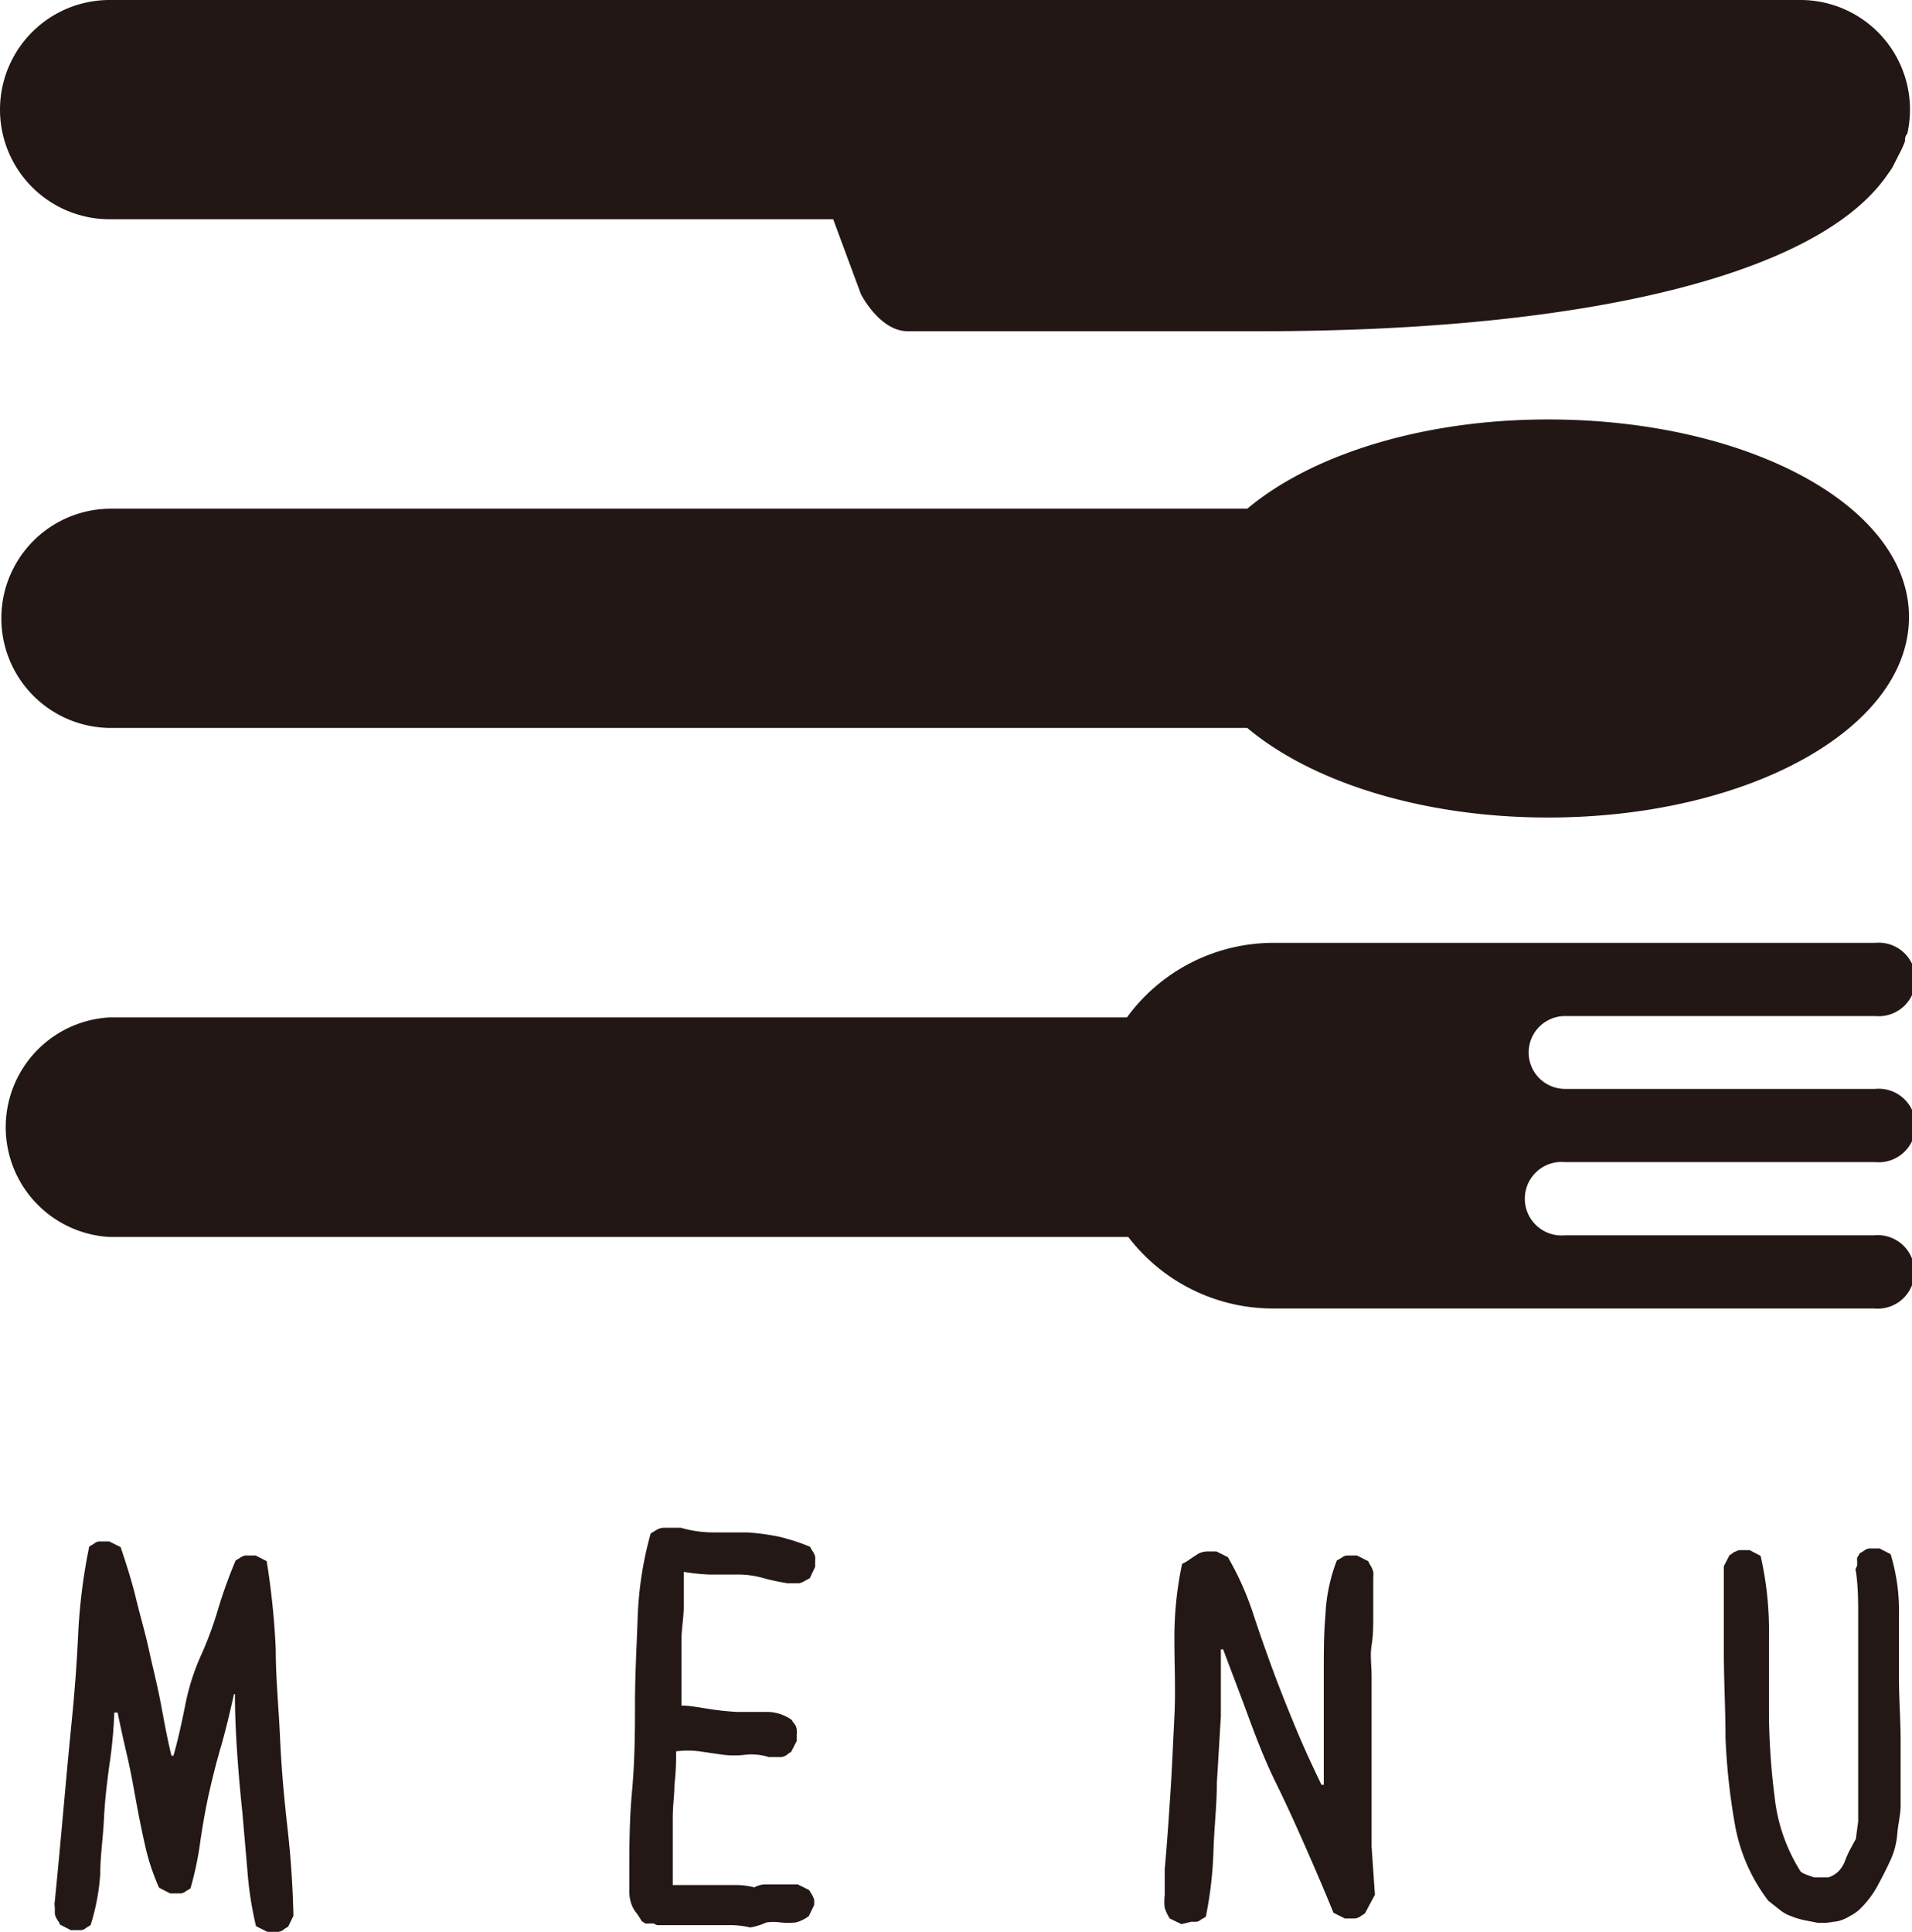<svg xmlns="http://www.w3.org/2000/svg" width="57.21" height="57.8" viewBox="0 0 57.21 57.8"><defs><style>.a{fill:#231815;}.b{fill:#221714;}</style></defs><path class="a" d="M8,57.8l-.34-.17a10.56,10.56,0,0,1-.26-1.7l-.15-1.72c-.06-.56-.11-1.14-.15-1.71s-.07-1.18-.07-1.81H7q-.17.78-.36,1.47c-.14.47-.26.94-.37,1.42s-.2,1-.27,1.47a9.81,9.81,0,0,1-.3,1.45l-.13.08a.34.34,0,0,1-.15.07l-.15,0H5.09l-.33-.17a6.52,6.52,0,0,1-.42-1.27c-.1-.44-.19-.89-.27-1.33s-.16-.89-.26-1.32-.2-.87-.29-1.32h-.1a14,14,0,0,1-.15,1.59c-.07.52-.13,1-.16,1.6S3,55.53,3,56.06a6.46,6.46,0,0,1-.29,1.54l-.13.08a.3.3,0,0,1-.15.07l-.15,0H2.12l-.33-.17c0-.05-.05-.09-.08-.15a.45.45,0,0,1-.07-.18l0-.19a.5.5,0,0,1,0-.18c.09-.89.17-1.77.25-2.65s.16-1.77.25-2.67.16-1.8.2-2.69a17.11,17.11,0,0,1,.33-2.6l.14-.08a.26.26,0,0,1,.15-.07l.15,0h.16l.34.17c.17.51.33,1,.46,1.54s.27,1,.39,1.55.24,1,.35,1.58S5,52,5.13,52.53h.06c.14-.49.25-1,.35-1.5A6.81,6.81,0,0,1,6,49.56a10.69,10.69,0,0,0,.53-1.43,14.53,14.53,0,0,1,.52-1.44l.13-.08a.51.51,0,0,1,.15-.07l.15,0h.17l.33.17a23,23,0,0,1,.27,2.62c0,.88.09,1.77.13,2.67s.12,1.79.22,2.67.16,1.76.18,2.65l-.16.33a.55.55,0,0,0-.14.09.34.34,0,0,1-.15.06l-.15,0Z"/><path class="a" d="M22.45,57.67a2.64,2.64,0,0,0-.65-.07h-2l-.14,0-.11-.05-.12,0a.43.43,0,0,1-.12,0l-.11-.07a1.92,1.92,0,0,0-.17-.26.89.89,0,0,1-.15-.29,1.14,1.14,0,0,1-.05-.33V56.2c0-.87,0-1.73.08-2.59S19,51.89,19,51s.05-1.74.08-2.6a10.68,10.68,0,0,1,.39-2.52l.2-.12a.46.46,0,0,1,.21-.05h.49a3.52,3.52,0,0,0,1,.14q.51,0,1,0a7,7,0,0,1,.95.13,6.14,6.14,0,0,1,.92.3,1,1,0,0,0,.08.14.52.52,0,0,1,.07.15.76.76,0,0,1,0,.15v.16l-.16.34-.15.08a.47.47,0,0,1-.17.07h-.35a6.52,6.52,0,0,1-.74-.16,2.78,2.78,0,0,0-.78-.1l-.82,0a6.1,6.1,0,0,1-.76-.08c0,.33,0,.66,0,1s-.06.65-.07,1l0,1c0,.33,0,.68,0,1,.27,0,.54.06.82.1a7.63,7.63,0,0,0,.85.09h.86a1.28,1.28,0,0,1,.77.24.77.77,0,0,0,.09.13.34.34,0,0,1,.06.15.88.88,0,0,1,0,.17v.18l-.17.33a.51.51,0,0,0-.13.09.47.47,0,0,1-.15.06l-.15,0H23a1.74,1.74,0,0,0-.68-.07,2.73,2.73,0,0,1-.7,0l-.69-.1a2.7,2.7,0,0,0-.7,0,7.68,7.68,0,0,1-.05,1c0,.31-.05.62-.05,1v1c0,.33,0,.66,0,1H22a2.12,2.12,0,0,1,.57.07.75.75,0,0,1,.3-.09l.33,0h.34l.33,0,.34.17.08.13a1,1,0,0,1,.07.15.86.86,0,0,1,0,.15V57l-.16.33a1.09,1.09,0,0,1-.39.19,2.14,2.14,0,0,1-.45,0,1.49,1.49,0,0,0-.43,0A2,2,0,0,1,22.45,57.67Z"/><path class="a" d="M35.35,57.57,35,57.4a1.35,1.35,0,0,1-.15-.32,1.58,1.58,0,0,1,0-.38v-.77c.07-.76.12-1.51.17-2.27s.08-1.52.12-2.3,0-1.55,0-2.32a10.61,10.61,0,0,1,.23-2.25,1.28,1.28,0,0,0,.25-.15l.23-.15a.6.6,0,0,1,.27-.07h.28l.34.17a8.9,8.9,0,0,1,.75,1.67c.19.58.39,1.15.6,1.72s.44,1.14.68,1.72.5,1.14.77,1.7h.07V51.7q0-.87,0-1.71c0-.55,0-1.11.05-1.68A5.1,5.1,0,0,1,40,46.69l.14-.08a.35.35,0,0,1,.15-.07l.15,0h.16l.34.17a1.09,1.09,0,0,0,.08.15.61.61,0,0,1,.07.17,1,1,0,0,1,0,.18v.2c0,.29,0,.59,0,.9s0,.62-.05.92,0,.61,0,.92,0,.62,0,.93v4.17l.1,1.44-.3.56-.14.09a.34.34,0,0,1-.15.06l-.15,0h-.16l-.34-.17c-.26-.64-.54-1.29-.83-1.95s-.58-1.3-.89-1.93-.57-1.29-.83-2-.51-1.35-.75-2h-.07c0,.69,0,1.37,0,2l-.12,2c0,.67-.08,1.33-.1,2a11.77,11.77,0,0,1-.23,2l-.14.08a.26.26,0,0,1-.15.07l-.15,0Z"/><path class="a" d="M54.38,57.53l-.4-.08a2.22,2.22,0,0,1-.39-.12,1.13,1.13,0,0,1-.35-.2l-.33-.26a5.26,5.26,0,0,1-1-2.29A19.32,19.32,0,0,1,51.63,52c0-.87-.05-1.73-.05-2.59s0-1.7,0-2.55l.17-.33a.51.51,0,0,0,.13-.09l.15-.06.15,0h.17l.33.17a10,10,0,0,1,.25,2.38c0,.82,0,1.63,0,2.44a21.18,21.18,0,0,0,.17,2.4A5.21,5.21,0,0,0,53.88,56a.75.75,0,0,0,.2.1l.2.07.2,0h.23A.78.78,0,0,0,55,56a.87.87,0,0,0,.2-.31,3.23,3.23,0,0,1,.15-.34l.18-.33.07-.53c0-.18,0-.36,0-.54s0-.36,0-.55v-.55c0-.49,0-1,0-1.48s0-1,0-1.49l0-1.46c0-.49,0-1-.08-1.47a1,1,0,0,0,.05-.12l0-.12a.37.37,0,0,1,0-.11.63.63,0,0,0,.07-.12l.13-.08a.34.34,0,0,1,.15-.07l.15,0h.17l.33.17a5.8,5.8,0,0,1,.25,1.82c0,.63,0,1.26,0,1.88s.05,1.26.05,1.9,0,1.28,0,1.91c0,.29-.08.58-.1.86a2.32,2.32,0,0,1-.22.82c-.12.26-.25.51-.38.75a2.92,2.92,0,0,1-.54.7,1.42,1.42,0,0,1-.3.2,1.17,1.17,0,0,1-.33.14l-.35.05Z"/><path class="b" d="M46.32,12.55c-3.77,0-7.08,1.06-9,2.67h-34a3.28,3.28,0,0,0,0,6.56h34c1.93,1.62,5.24,2.68,9,2.68,6,0,10.8-2.67,10.8-6S52.28,12.55,46.32,12.55Z"/><path class="b" d="M46.83,34.77h9.28a1.1,1.1,0,1,0,0-2.19H46.83a1.09,1.09,0,1,1,0-2.18h9.28a1.1,1.1,0,1,0,0-2.19h-18a5.43,5.43,0,0,0-4.39,2.23H3.28a3.29,3.29,0,0,0,0,6.57H33.76a5.45,5.45,0,0,0,4.32,2.14h18a1.1,1.1,0,1,0,0-2.19H46.83a1.1,1.1,0,1,1,0-2.19Z"/><path class="b" d="M56.8,4.66A3.16,3.16,0,0,0,57,4.23c0-.08,0-.15.07-.23a3.36,3.36,0,0,0,.08-.71h0A3.28,3.28,0,0,0,53.83,0H3.28a3.28,3.28,0,0,0,0,6.56H24.93l.83,2.24s.56,1.11,1.4,1.11H37.7c9.82,0,16.78-1.71,18.8-4.72A2.39,2.39,0,0,0,56.63,5C56.69,4.87,56.75,4.77,56.8,4.66Z"/></svg>